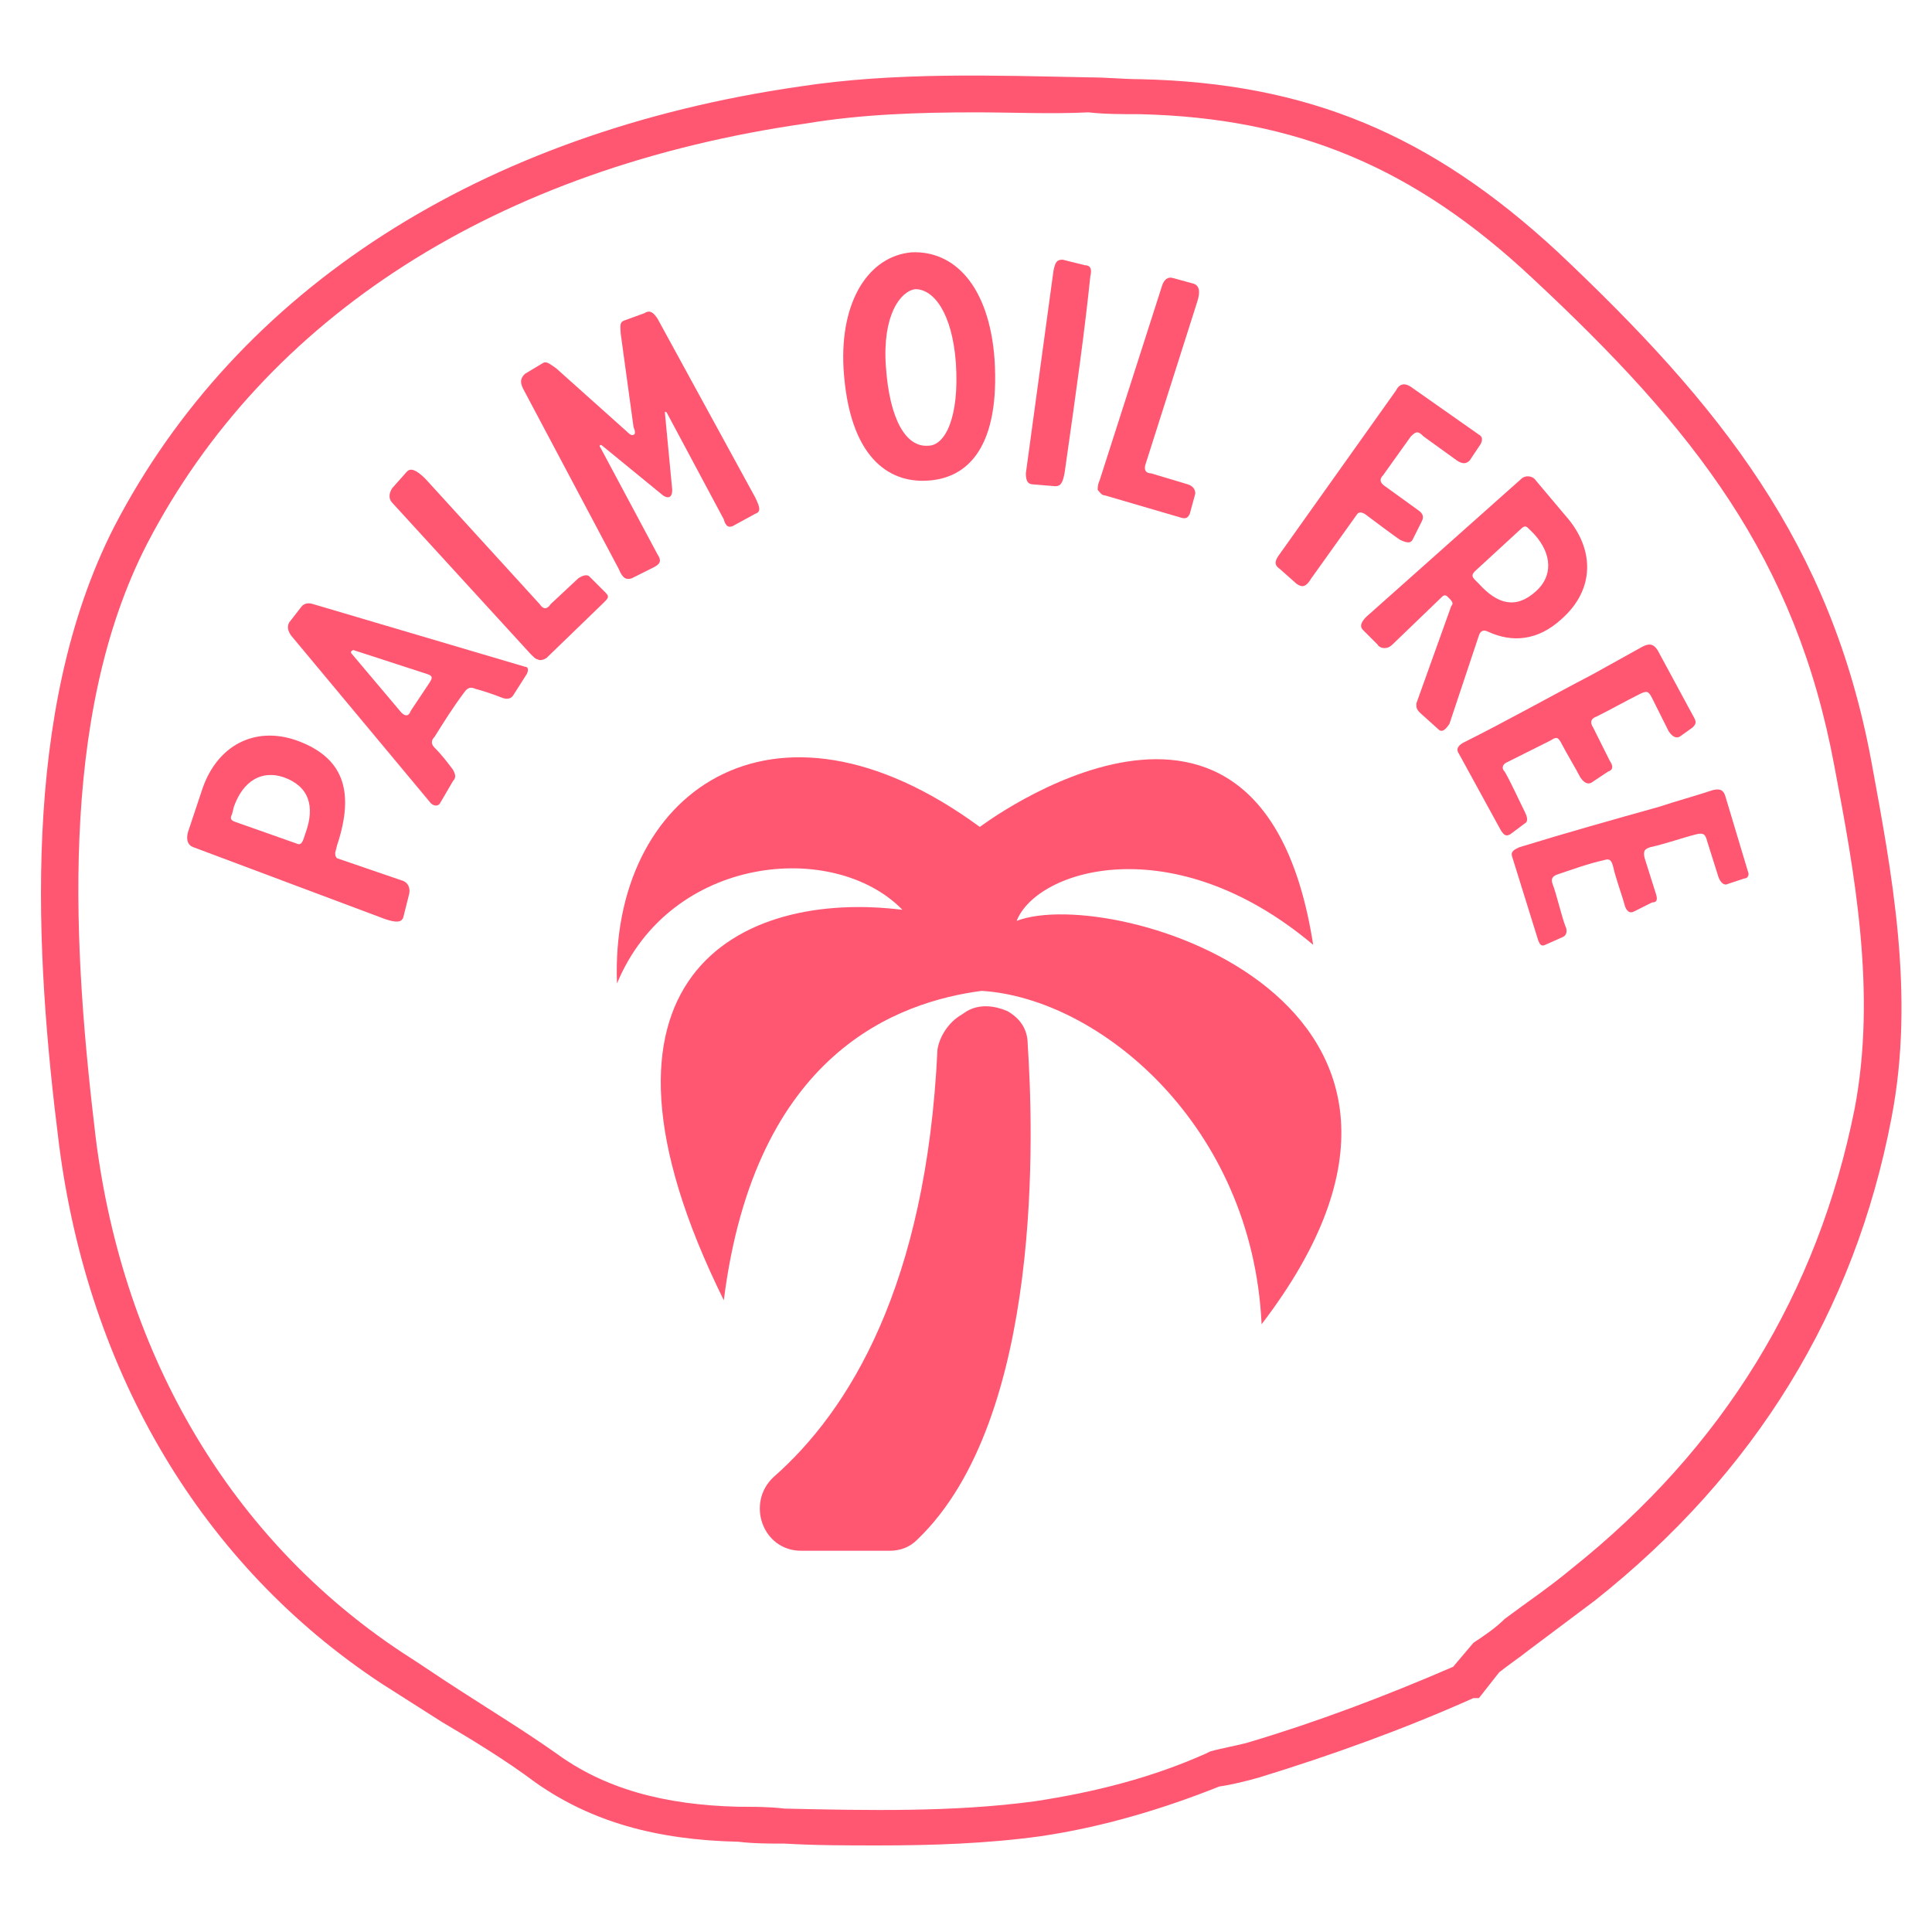 <svg xmlns="http://www.w3.org/2000/svg" xmlns:xlink="http://www.w3.org/1999/xlink" id="Layer_1" x="0px" y="0px" viewBox="0 0 104.9 104.9" style="enable-background:new 0 0 104.9 104.9;" xml:space="preserve"><style type="text/css">	.st0{fill:#FF5671;}</style><path class="st0" d="M47.7,100.2c-1.7,0-3.4,0-5.1-0.1c-0.8,0-1.7,0-2.5-0.1c-4.5-0.1-8-1.1-11-3.2c-1.6-1.2-3.4-2.3-5.1-3.3 c-1.1-0.7-2.2-1.4-3.3-2.1C11,85,4.8,74.6,3.2,62.1l0,0c-1.3-10.3-2.1-23.5,3-33.5C12.9,15.7,26.1,7.2,43.4,4.7 C48.6,3.9,54,4.1,59.1,4.2c1,0,1.9,0.1,2.8,0.1c9.1,0.2,15.8,3,22.7,9.4c8.8,8.3,14.8,15.8,17,27.6c1.1,6,2.4,12.7,1.1,19.4 c-2,10.5-7.4,19.3-16.1,26.2c-1.2,0.9-2.4,1.8-3.6,2.7c-0.5,0.4-1.1,0.8-1.6,1.2l-1.1,1.4L80,92.2c-3.8,1.7-7.7,3.1-11.6,4.3 c-0.7,0.2-1.5,0.4-2.2,0.5c-3,1.2-6.3,2.2-9.7,2.7C53.6,100.1,50.6,100.2,47.7,100.2L47.7,100.2z M53,6.1c-3.1,0-6.2,0.1-9.2,0.6 C27,9.1,14.4,17.2,8,29.5C3.1,39,4,51.8,5.2,61.8l0,0c1.5,11.9,7.4,21.8,16.6,27.9c1.1,0.7,2.1,1.4,3.2,2.1c1.7,1.1,3.5,2.2,5.2,3.4 c2.6,1.9,5.8,2.8,9.9,2.9c0.8,0,1.7,0,2.5,0.1c4.5,0.1,9.2,0.2,13.6-0.4c3.3-0.5,6.4-1.3,9.3-2.6l0.2-0.1c0.7-0.2,1.4-0.3,2.1-0.5 c3.7-1.1,7.4-2.5,11.1-4.1l1.1-1.3c0.6-0.4,1.2-0.8,1.7-1.3c1.2-0.9,2.4-1.7,3.6-2.7c8.3-6.6,13.4-15,15.4-25 c1.2-6.3,0-12.8-1.1-18.6c-2.1-11.3-7.6-18.3-16.4-26.5c-6.4-6-12.8-8.7-21.3-8.9c-1,0-1.9,0-2.8-0.1C57,6.2,55,6.1,53,6.1L53,6.1z"></path><g>	<path class="st0" d="M11,42.8c0.8-2.3,2.8-3.4,5.1-2.6c2.5,0.9,3.2,2.7,2.2,5.7l-0.1,0.4c0,0.1,0,0.2,0.1,0.3l3.5,1.2  c0.4,0.1,0.5,0.5,0.4,0.8l-0.3,1.2c-0.1,0.3-0.4,0.3-1,0.1L10.5,46c-0.3-0.1-0.4-0.4-0.3-0.8L11,42.8L11,42.8z M15.4,42.2  c-1.2-0.4-2.2,0.2-2.7,1.6l-0.1,0.4c-0.1,0.2-0.1,0.3,0.1,0.4l3.4,1.2c0.2,0.1,0.3,0,0.4-0.3l0.1-0.3  C17.1,43.8,16.8,42.7,15.4,42.2z"></path>	<path class="st0" d="M28.6,36.6l-0.7,1.1c-0.1,0.2-0.3,0.3-0.6,0.2c-0.5-0.2-1.1-0.4-1.5-0.5c-0.2-0.1-0.4-0.1-0.6,0.2  c-0.6,0.8-1.1,1.6-1.6,2.4c-0.2,0.2-0.2,0.4,0,0.6c0.4,0.4,0.7,0.8,1,1.2c0.1,0.2,0.2,0.4,0,0.6l-0.7,1.2c-0.1,0.2-0.4,0.2-0.6-0.1  l-7.5-9c-0.2-0.3-0.2-0.5-0.1-0.7l0.7-0.9c0.1-0.1,0.3-0.2,0.6-0.1l11.5,3.4C28.7,36.2,28.7,36.4,28.6,36.6L28.6,36.6z M22.3,38.6  l1-1.5c0.2-0.3,0.2-0.4-0.1-0.5l-4-1.3c-0.1,0-0.2,0.1-0.1,0.2l2.7,3.2C22,38.9,22.2,38.9,22.3,38.6L22.3,38.6z"></path>	<path class="st0" d="M32.9,32.2c0.2,0.2,0.1,0.3-0.1,0.5l-3.1,3c-0.1,0.1-0.4,0.2-0.5,0.1c-0.1,0-0.2-0.1-0.4-0.3l-7.5-8.2  c-0.2-0.2-0.2-0.5,0-0.8l0.8-0.9c0.2-0.2,0.5-0.1,1,0.4l6.2,6.8c0.2,0.3,0.4,0.3,0.6,0l1.5-1.4c0.3-0.2,0.5-0.2,0.6-0.1L32.9,32.2  L32.9,32.2z"></path>	<path class="st0" d="M41,27.9l-1.1,0.6c-0.3,0.2-0.5,0.1-0.6-0.3l-3.1-5.8h0c-0.1-0.1-0.1,0-0.1,0l0.4,4.2c0,0.4-0.2,0.5-0.5,0.3  l-3.3-2.7c-0.1-0.1-0.2,0-0.1,0.1v0l3.1,5.8c0.2,0.3,0.2,0.5-0.2,0.7l-1.2,0.6c-0.3,0.1-0.5,0-0.7-0.5l-5.2-9.8  c-0.2-0.4-0.1-0.6,0.1-0.8l1-0.6c0.2-0.1,0.4,0.1,0.7,0.3l3.8,3.4c0.1,0.1,0.3,0.3,0.4,0.2c0.1,0,0.1-0.2,0-0.4l-0.7-5.1  c0-0.3-0.1-0.6,0.2-0.7L35,17c0.3-0.2,0.5,0,0.7,0.3l5.3,9.7C41.3,27.6,41.3,27.8,41,27.9L41,27.9z"></path>	<path class="st0" d="M54,19.5c0.3,4.7-1.4,6.5-3.7,6.6c-2,0.1-4.2-1.2-4.5-6.1c-0.2-3.7,1.4-6.1,3.7-6.3  C51.8,13.6,53.7,15.5,54,19.5L54,19.5z M51.9,19.7c-0.2-2.7-1.2-4-2.2-4c-0.8,0.1-1.8,1.4-1.6,4.2c0.2,2.9,1.1,4.4,2.3,4.3  C51.3,24.2,52.1,22.7,51.9,19.7L51.9,19.7z"></path>	<path class="st0" d="M57.8,25.7c-0.1,0.5-0.2,0.7-0.5,0.7l-1.2-0.1c-0.3,0-0.4-0.2-0.4-0.6l1.5-11c0.1-0.5,0.2-0.6,0.5-0.6l1.2,0.3  c0.3,0,0.4,0.2,0.3,0.6C58.9,17.9,58.5,20.8,57.8,25.7L57.8,25.7z"></path>	<path class="st0" d="M64.6,27.9c-0.1,0.2-0.2,0.3-0.5,0.2L60,26.9c-0.2,0-0.3-0.2-0.4-0.3c0-0.1,0-0.3,0.1-0.5l3.4-10.6  c0.1-0.3,0.3-0.5,0.6-0.4l1.1,0.3c0.3,0.1,0.4,0.4,0.2,1l-2.8,8.8c-0.1,0.3,0,0.5,0.3,0.5l2,0.6c0.3,0.1,0.4,0.3,0.4,0.5L64.6,27.9  L64.6,27.9z"></path>	<path class="st0" d="M76.6,23.7c-0.5,0.7-1,1.4-1.5,2.1c-0.2,0.2-0.2,0.4,0.1,0.6l1.8,1.3c0.3,0.2,0.3,0.4,0.2,0.6l-0.5,1  c-0.1,0.2-0.3,0.2-0.7,0c-0.3-0.2-1.5-1.1-1.9-1.4c-0.2-0.1-0.3-0.1-0.4,0l-2.5,3.5c-0.3,0.5-0.5,0.5-0.8,0.3l-0.9-0.8  c-0.3-0.2-0.3-0.4-0.1-0.7l6.4-9c0.2-0.4,0.5-0.4,0.8-0.2l3.7,2.6c0.2,0.1,0.2,0.3,0.1,0.5L79.8,25c-0.2,0.2-0.4,0.2-0.7,0  l-1.8-1.3C77,23.4,76.9,23.4,76.6,23.7L76.6,23.7z"></path>	<path class="st0" d="M78.1,39.6l-1-0.9c-0.2-0.2-0.2-0.3-0.2-0.5l1.9-5.3c0.1-0.1,0.1-0.2-0.1-0.4l-0.1-0.1c-0.1-0.1-0.2-0.1-0.3,0  L75.6,35c-0.3,0.3-0.7,0.2-0.8,0l-0.8-0.8c-0.2-0.2-0.1-0.5,0.4-0.9l8.2-7.3c0.2-0.2,0.6-0.2,0.8,0.1L85,28c1.6,1.8,1.6,4-0.2,5.6  c-1.3,1.2-2.7,1.3-4,0.7c-0.2-0.1-0.4-0.1-0.5,0.2l-1.6,4.8C78.5,39.6,78.3,39.8,78.1,39.6L78.1,39.6z M83.4,32.1  c0.9-0.8,0.9-2-0.1-3.1l-0.3-0.3c-0.1-0.1-0.2-0.2-0.4,0L80.1,31c-0.2,0.2-0.2,0.3,0,0.5l0.2,0.2C81.3,32.8,82.3,33.1,83.4,32.1  L83.4,32.1z"></path>	<path class="st0" d="M82,45.3c-0.2,0.1-0.3,0.1-0.5-0.2l-2.3-4.2c-0.2-0.3,0.1-0.5,0.3-0.6c2.4-1.2,4.7-2.5,7-3.7  c0.9-0.5,1.8-1,2.7-1.5c0.4-0.2,0.6-0.1,0.8,0.2l2,3.7c0.1,0.2,0.1,0.3-0.1,0.5L91.2,40c-0.2,0.1-0.4,0-0.6-0.3l-0.9-1.8  c-0.2-0.4-0.3-0.4-0.7-0.2c-0.8,0.4-1.5,0.8-2.3,1.2c-0.3,0.1-0.4,0.3-0.2,0.6l0.9,1.8c0.2,0.3,0.2,0.5-0.1,0.6l-0.9,0.6  c-0.2,0.1-0.4,0-0.6-0.3c-0.2-0.4-0.8-1.4-1-1.8c-0.2-0.4-0.3-0.4-0.6-0.2c-0.8,0.4-1.6,0.8-2.4,1.2c-0.2,0.1-0.3,0.3-0.1,0.5  c0.3,0.5,0.8,1.6,1.1,2.2c0.1,0.2,0.2,0.5,0,0.6L82,45.3L82,45.3z"></path>	<path class="st0" d="M83.9,51.3c-0.2,0.1-0.3,0-0.4-0.3l-1.4-4.5c-0.1-0.3,0.2-0.4,0.4-0.5c2.6-0.8,5.1-1.5,7.6-2.2  c0.9-0.3,2-0.6,2.9-0.9c0.4-0.1,0.6,0,0.7,0.4l1.2,4c0.1,0.2,0,0.4-0.2,0.4L93.8,48c-0.2,0.1-0.4-0.1-0.5-0.4l-0.6-1.9  c-0.1-0.4-0.2-0.5-0.6-0.4c-0.8,0.2-1.6,0.5-2.5,0.7c-0.3,0.1-0.4,0.2-0.3,0.6l0.6,1.9C90,48.8,90,49,89.7,49l-1,0.5  c-0.2,0.1-0.4,0-0.5-0.4c-0.1-0.4-0.5-1.5-0.6-2c-0.1-0.4-0.2-0.5-0.5-0.4c-0.9,0.2-1.7,0.5-2.6,0.8c-0.2,0.1-0.3,0.2-0.2,0.5  c0.2,0.5,0.5,1.8,0.7,2.3c0.1,0.2,0.1,0.5-0.2,0.6L83.9,51.3L83.9,51.3z"></path></g><g>	<path class="st0" d="M53.2,44.9c0,0,15.3-11.6,18.1,6.4c-7.6-6.4-15-4.1-16.1-1.3c5.2-2,26.7,4.4,13.3,21.9  C68,61.1,59.7,54.2,53.3,53.8c-4.5,0.6-12.3,3.3-14,16.8c-8.7-17.6,0.9-22.3,9.7-21.2c-3.7-3.8-12.6-3-15.5,4  C33.1,43.1,41.9,36.6,53.2,44.9L53.2,44.9z"></path>	<path class="st0" d="M52.2,55.1l0.3-0.2c0.7-0.4,1.5-0.3,2.2,0l0,0c0.7,0.4,1.1,1,1.1,1.8c0.3,4.5,0.9,20.3-6,26.9  c-0.4,0.4-0.9,0.6-1.5,0.6c-1,0-2.8,0-4.8,0c-2.1,0-3-2.6-1.5-4c4.1-3.6,8.3-10.4,8.9-23.2C51,56.3,51.5,55.5,52.2,55.1L52.2,55.1z  "></path></g></svg>